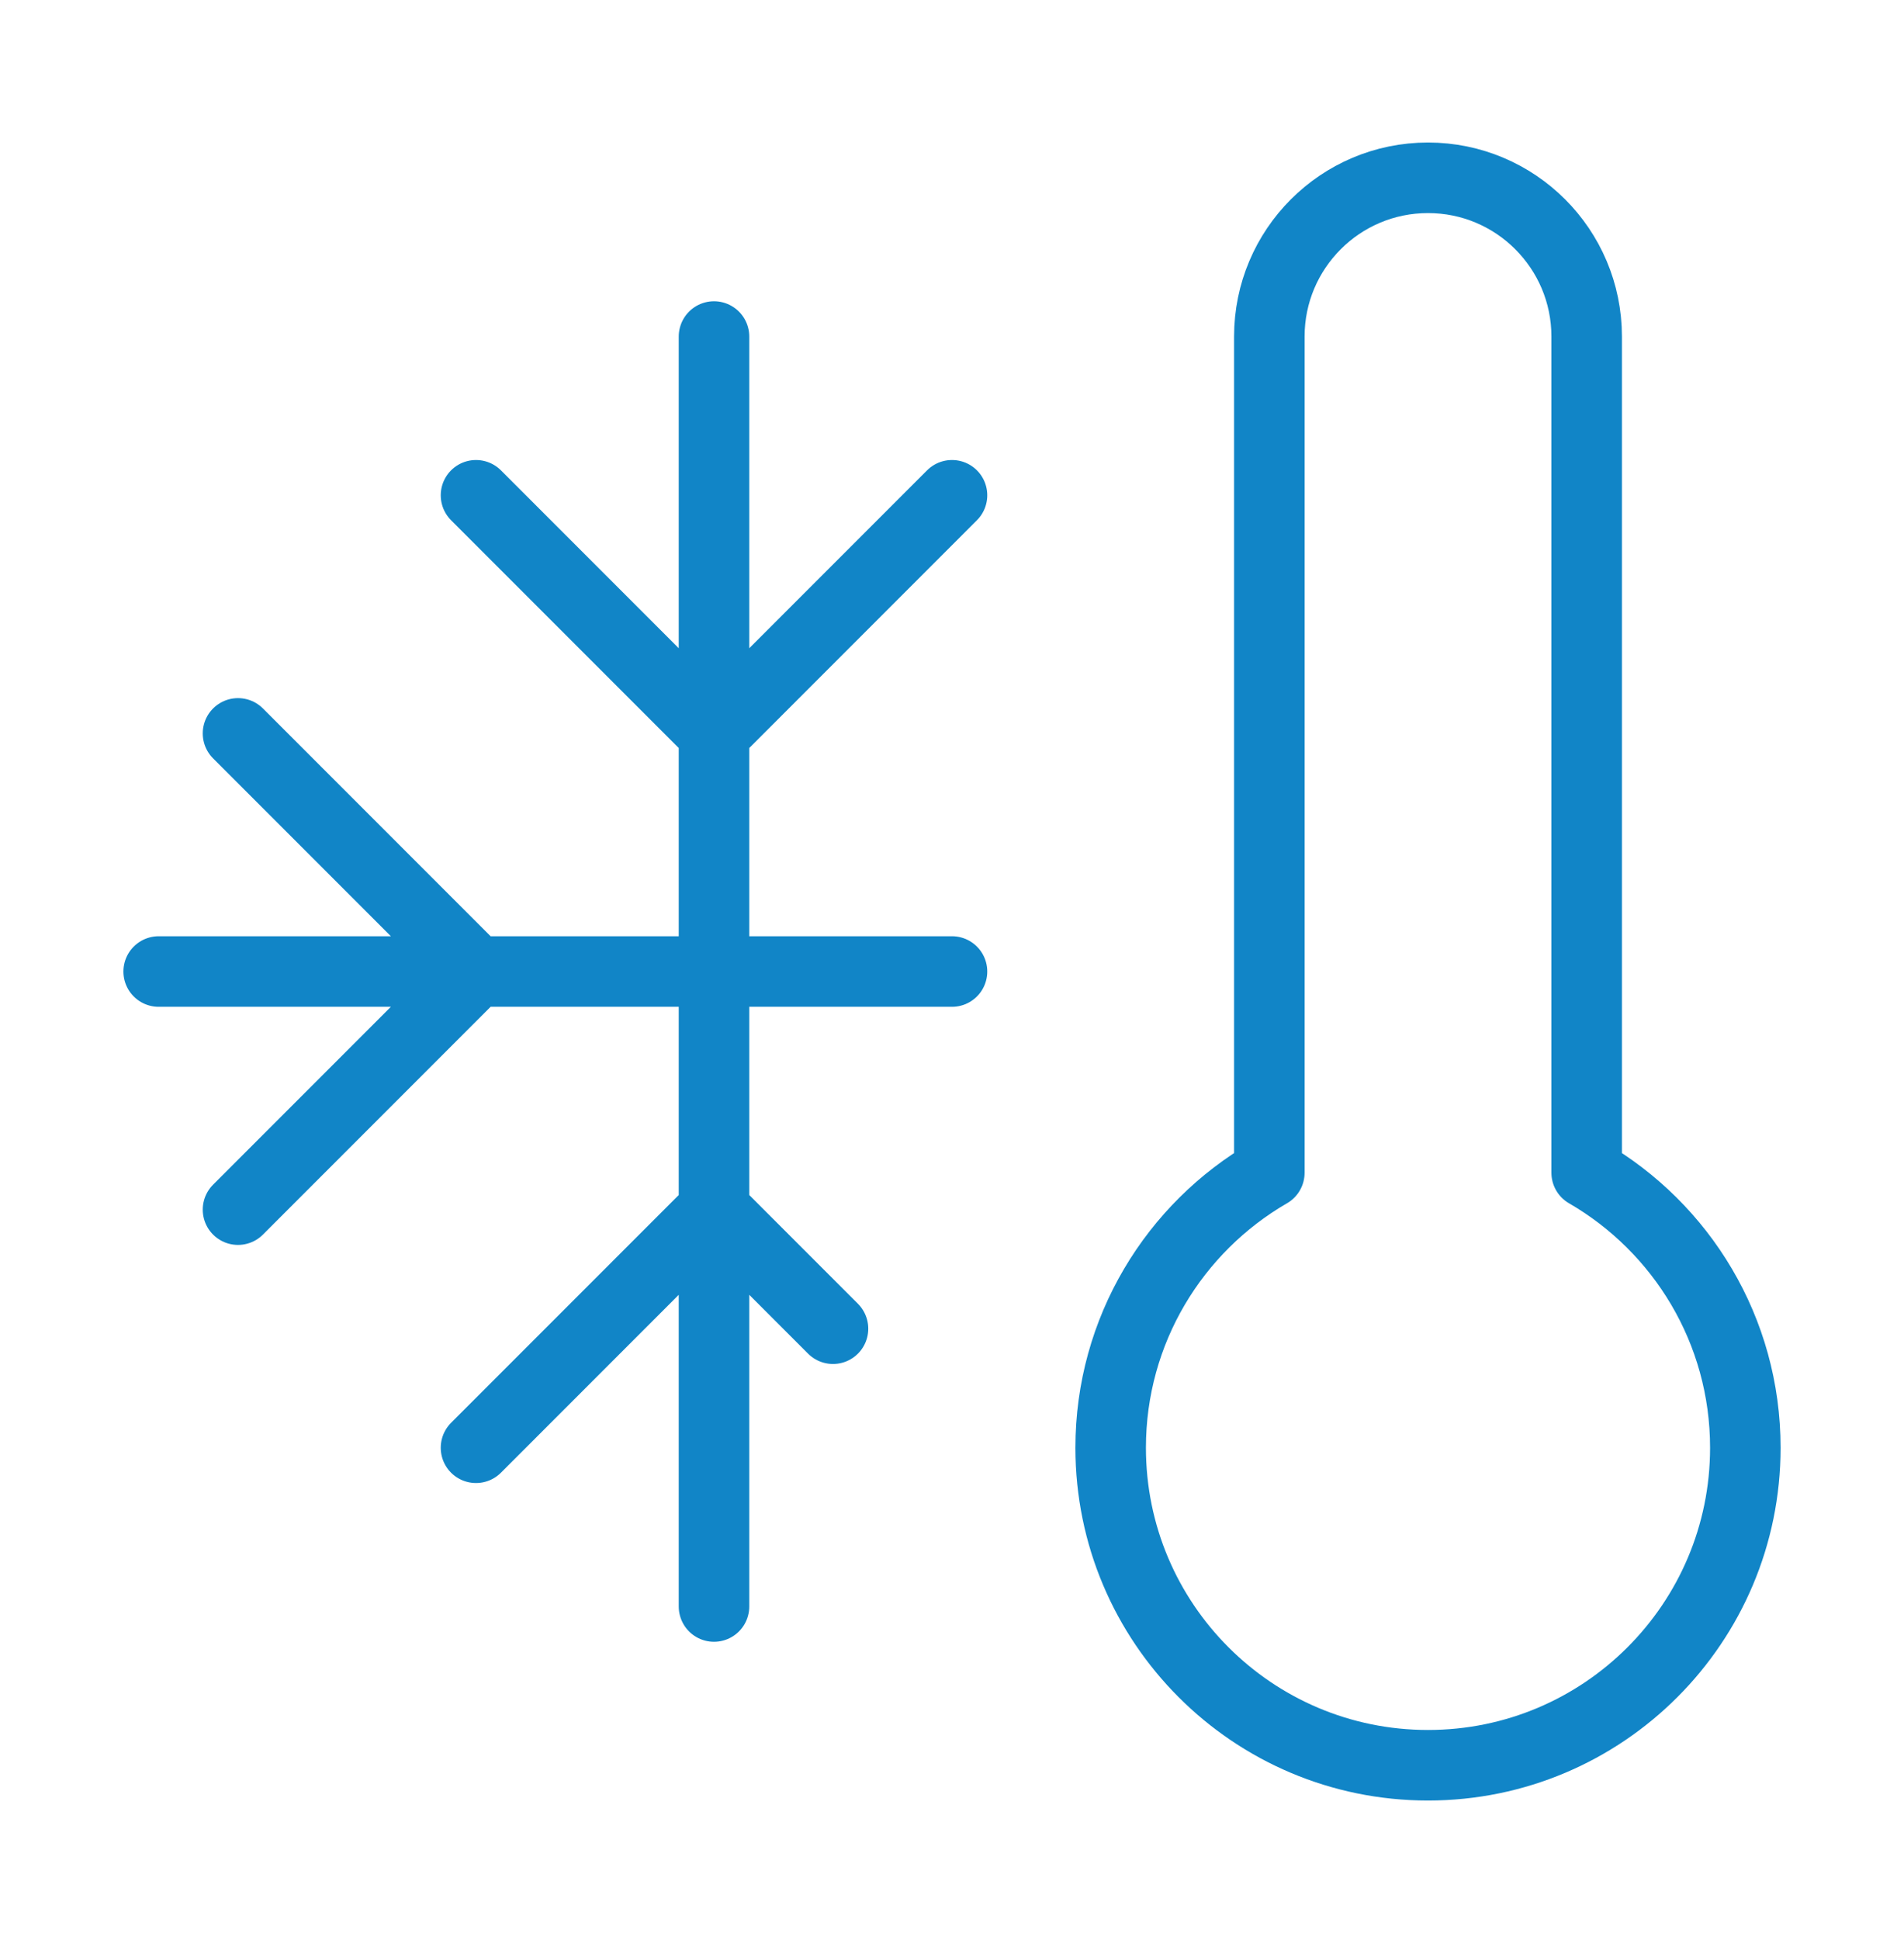 <?xml version="1.0" encoding="UTF-8"?>
<svg xmlns="http://www.w3.org/2000/svg" width="54" height="55" viewBox="0 0 54 55" fill="none">
  <g id="thermometer-cold">
    <path id="Icon" d="M4.5 27.54H27M20.25 9.54V45.54M6.75 20.79L13.5 27.54L6.75 34.29M27 14.04L20.25 20.79L13.5 14.04M13.5 41.04L20.25 34.29L23.625 37.665M45 33.244V9.54C45 7.055 42.985 5.04 40.5 5.04C38.015 5.04 36 7.055 36 9.54V33.244C33.31 34.8 31.5 37.709 31.5 41.04C31.5 46.011 35.529 50.04 40.5 50.04C45.471 50.04 49.5 46.011 49.5 41.04C49.5 37.709 47.69 34.8 45 33.244Z" stroke="#1185C7" stroke-width="2" stroke-linecap="round" stroke-linejoin="round"></path>
  </g>
</svg>
